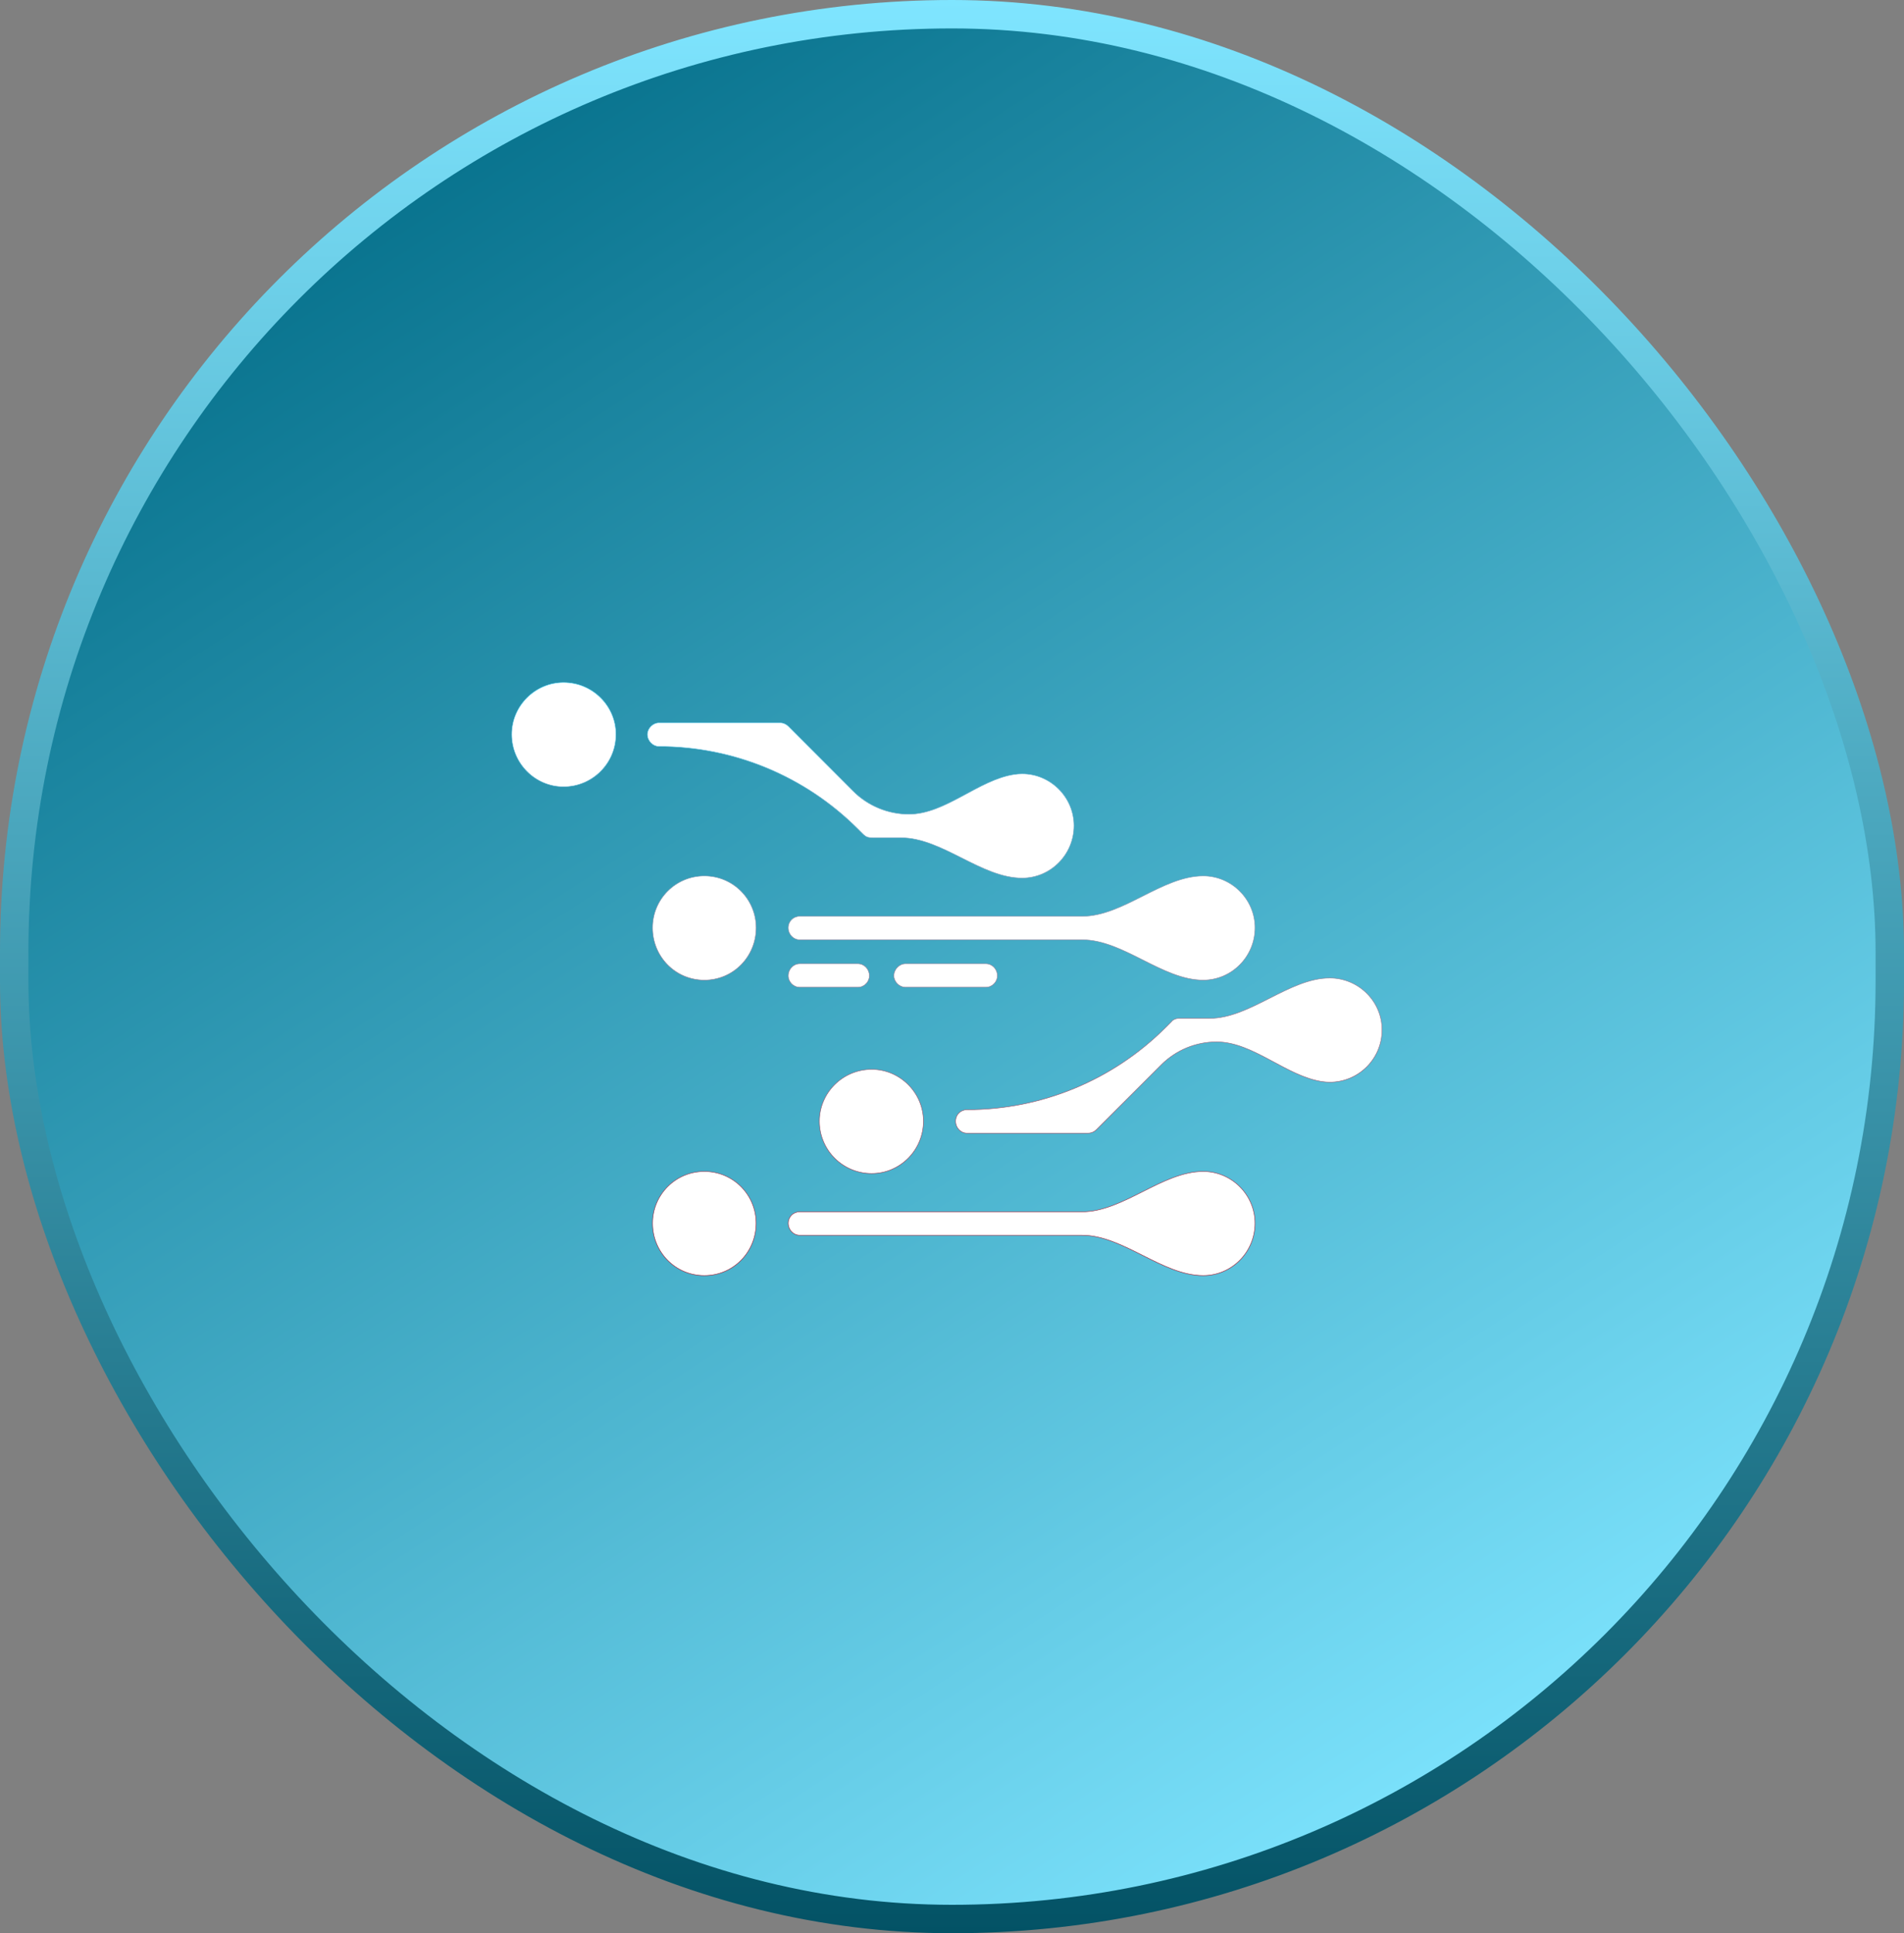 <svg xmlns="http://www.w3.org/2000/svg" width="67" height="68" viewBox="0 0 67 68" fill="none"><rect x="0" y="0" width="67" height="68" fill="#808080" stroke="none"/><rect x="0.5" y="0.5" width="66" height="67" rx="33" fill="url(#paint0_linear_358_632)" stroke="url(#paint1_linear_358_632)"></rect><path d="M24.785 41.206C25.803 41.206 26.607 42.027 26.607 43.027C26.607 44.046 25.803 44.867 24.785 44.867C23.767 44.867 22.963 44.046 22.963 43.027C22.963 42.027 23.767 41.206 24.785 41.206ZM42.341 41.206C43.341 41.206 44.163 42.027 44.163 43.027C44.163 44.046 43.341 44.867 42.341 44.867C41.62 44.867 40.918 44.514 40.214 44.159C39.511 43.805 38.804 43.449 38.078 43.449H28.142C27.914 43.449 27.738 43.256 27.738 43.027C27.738 42.799 27.913 42.624 28.142 42.624H38.078C38.804 42.624 39.511 42.268 40.214 41.914C40.918 41.559 41.62 41.206 42.341 41.206ZM30.673 37.615C31.673 37.615 32.495 38.437 32.495 39.438C32.495 40.456 31.673 41.277 30.673 41.277C29.655 41.277 28.833 40.456 28.833 39.438C28.833 38.437 29.655 37.615 30.673 37.615ZM46.793 34.402C47.811 34.403 48.633 35.224 48.633 36.225C48.633 37.243 47.811 38.064 46.793 38.065C46.709 38.065 46.626 38.058 46.545 38.047C45.91 37.958 45.299 37.609 44.685 37.281C44.073 36.953 43.457 36.647 42.81 36.647C42.083 36.647 41.384 36.935 40.869 37.45L38.583 39.736C38.513 39.807 38.407 39.859 38.284 39.859H34.03C33.802 39.859 33.626 39.666 33.626 39.438C33.626 39.209 33.802 39.033 34.03 39.033C36.642 39.033 39.149 38 41.001 36.158L41.217 35.943V35.942C41.286 35.855 41.391 35.82 41.497 35.82H42.56C43.28 35.82 43.981 35.465 44.681 35.11C45.381 34.756 46.079 34.402 46.793 34.402ZM28.142 33.899H30.189C30.416 33.899 30.593 34.093 30.593 34.321C30.593 34.532 30.417 34.726 30.189 34.726H28.142C27.914 34.725 27.738 34.532 27.738 34.321C27.738 34.093 27.914 33.9 28.142 33.899ZM31.857 33.899H34.694C34.922 33.9 35.097 34.093 35.098 34.321C35.098 34.532 34.922 34.725 34.694 34.726H31.857C31.647 34.725 31.454 34.532 31.454 34.321C31.454 34.093 31.648 33.9 31.857 33.899ZM24.785 30.812C25.803 30.812 26.607 31.634 26.607 32.634C26.607 33.652 25.803 34.475 24.785 34.475C23.767 34.474 22.963 33.652 22.963 32.634C22.963 31.634 23.767 30.813 24.785 30.812ZM42.341 30.812C43.341 30.812 44.163 31.634 44.163 32.634C44.163 33.652 43.341 34.475 42.341 34.475C41.62 34.475 40.918 34.12 40.214 33.766C39.511 33.411 38.804 33.056 38.078 33.056H28.142C27.914 33.055 27.738 32.862 27.738 32.634C27.738 32.406 27.914 32.231 28.142 32.23H38.078C38.804 32.23 39.511 31.875 40.214 31.52C40.918 31.166 41.62 30.813 42.341 30.812ZM23.188 25.427H27.46C27.565 25.427 27.671 25.479 27.741 25.55L30.016 27.825C30.538 28.347 31.246 28.641 31.984 28.641C32.629 28.64 33.24 28.337 33.848 28.012C34.456 27.686 35.061 27.338 35.693 27.243C35.783 27.23 35.875 27.222 35.969 27.222C36.969 27.222 37.79 28.044 37.79 29.044C37.79 30.062 36.969 30.884 35.969 30.884C35.248 30.884 34.546 30.53 33.842 30.176C33.138 29.822 32.432 29.466 31.706 29.466H30.745C30.637 29.466 30.571 29.461 30.515 29.439C30.458 29.418 30.41 29.378 30.339 29.307L30.181 29.149C28.326 27.295 25.81 26.253 23.188 26.253C22.977 26.253 22.784 26.06 22.784 25.831C22.784 25.621 22.977 25.427 23.188 25.427ZM19.831 24.009C20.849 24.009 21.671 24.831 21.671 25.831C21.671 26.849 20.849 27.671 19.831 27.671C18.831 27.671 18.009 26.849 18.009 25.831C18.009 24.831 18.831 24.009 19.831 24.009Z" fill="white" stroke="url(#paint2_linear_358_632)" stroke-width="0.018"></path><defs><linearGradient id="paint0_linear_358_632" x1="6.5" y1="5.5" x2="47" y2="68" gradientUnits="userSpaceOnUse"><stop stop-color="#006B86"></stop><stop offset="1" stop-color="#7FE5FF"></stop></linearGradient><linearGradient id="paint1_linear_358_632" x1="33.5" y1="0" x2="33.5" y2="68" gradientUnits="userSpaceOnUse"><stop stop-color="#7FE5FF"></stop><stop offset="1" stop-color="#035265"></stop></linearGradient><linearGradient id="paint2_linear_358_632" x1="33.321" y1="24" x2="33.321" y2="44.877" gradientUnits="userSpaceOnUse"><stop stop-color="#7FE5FF"></stop><stop offset="1" stop-color="#A2192F"></stop></linearGradient></defs></svg>